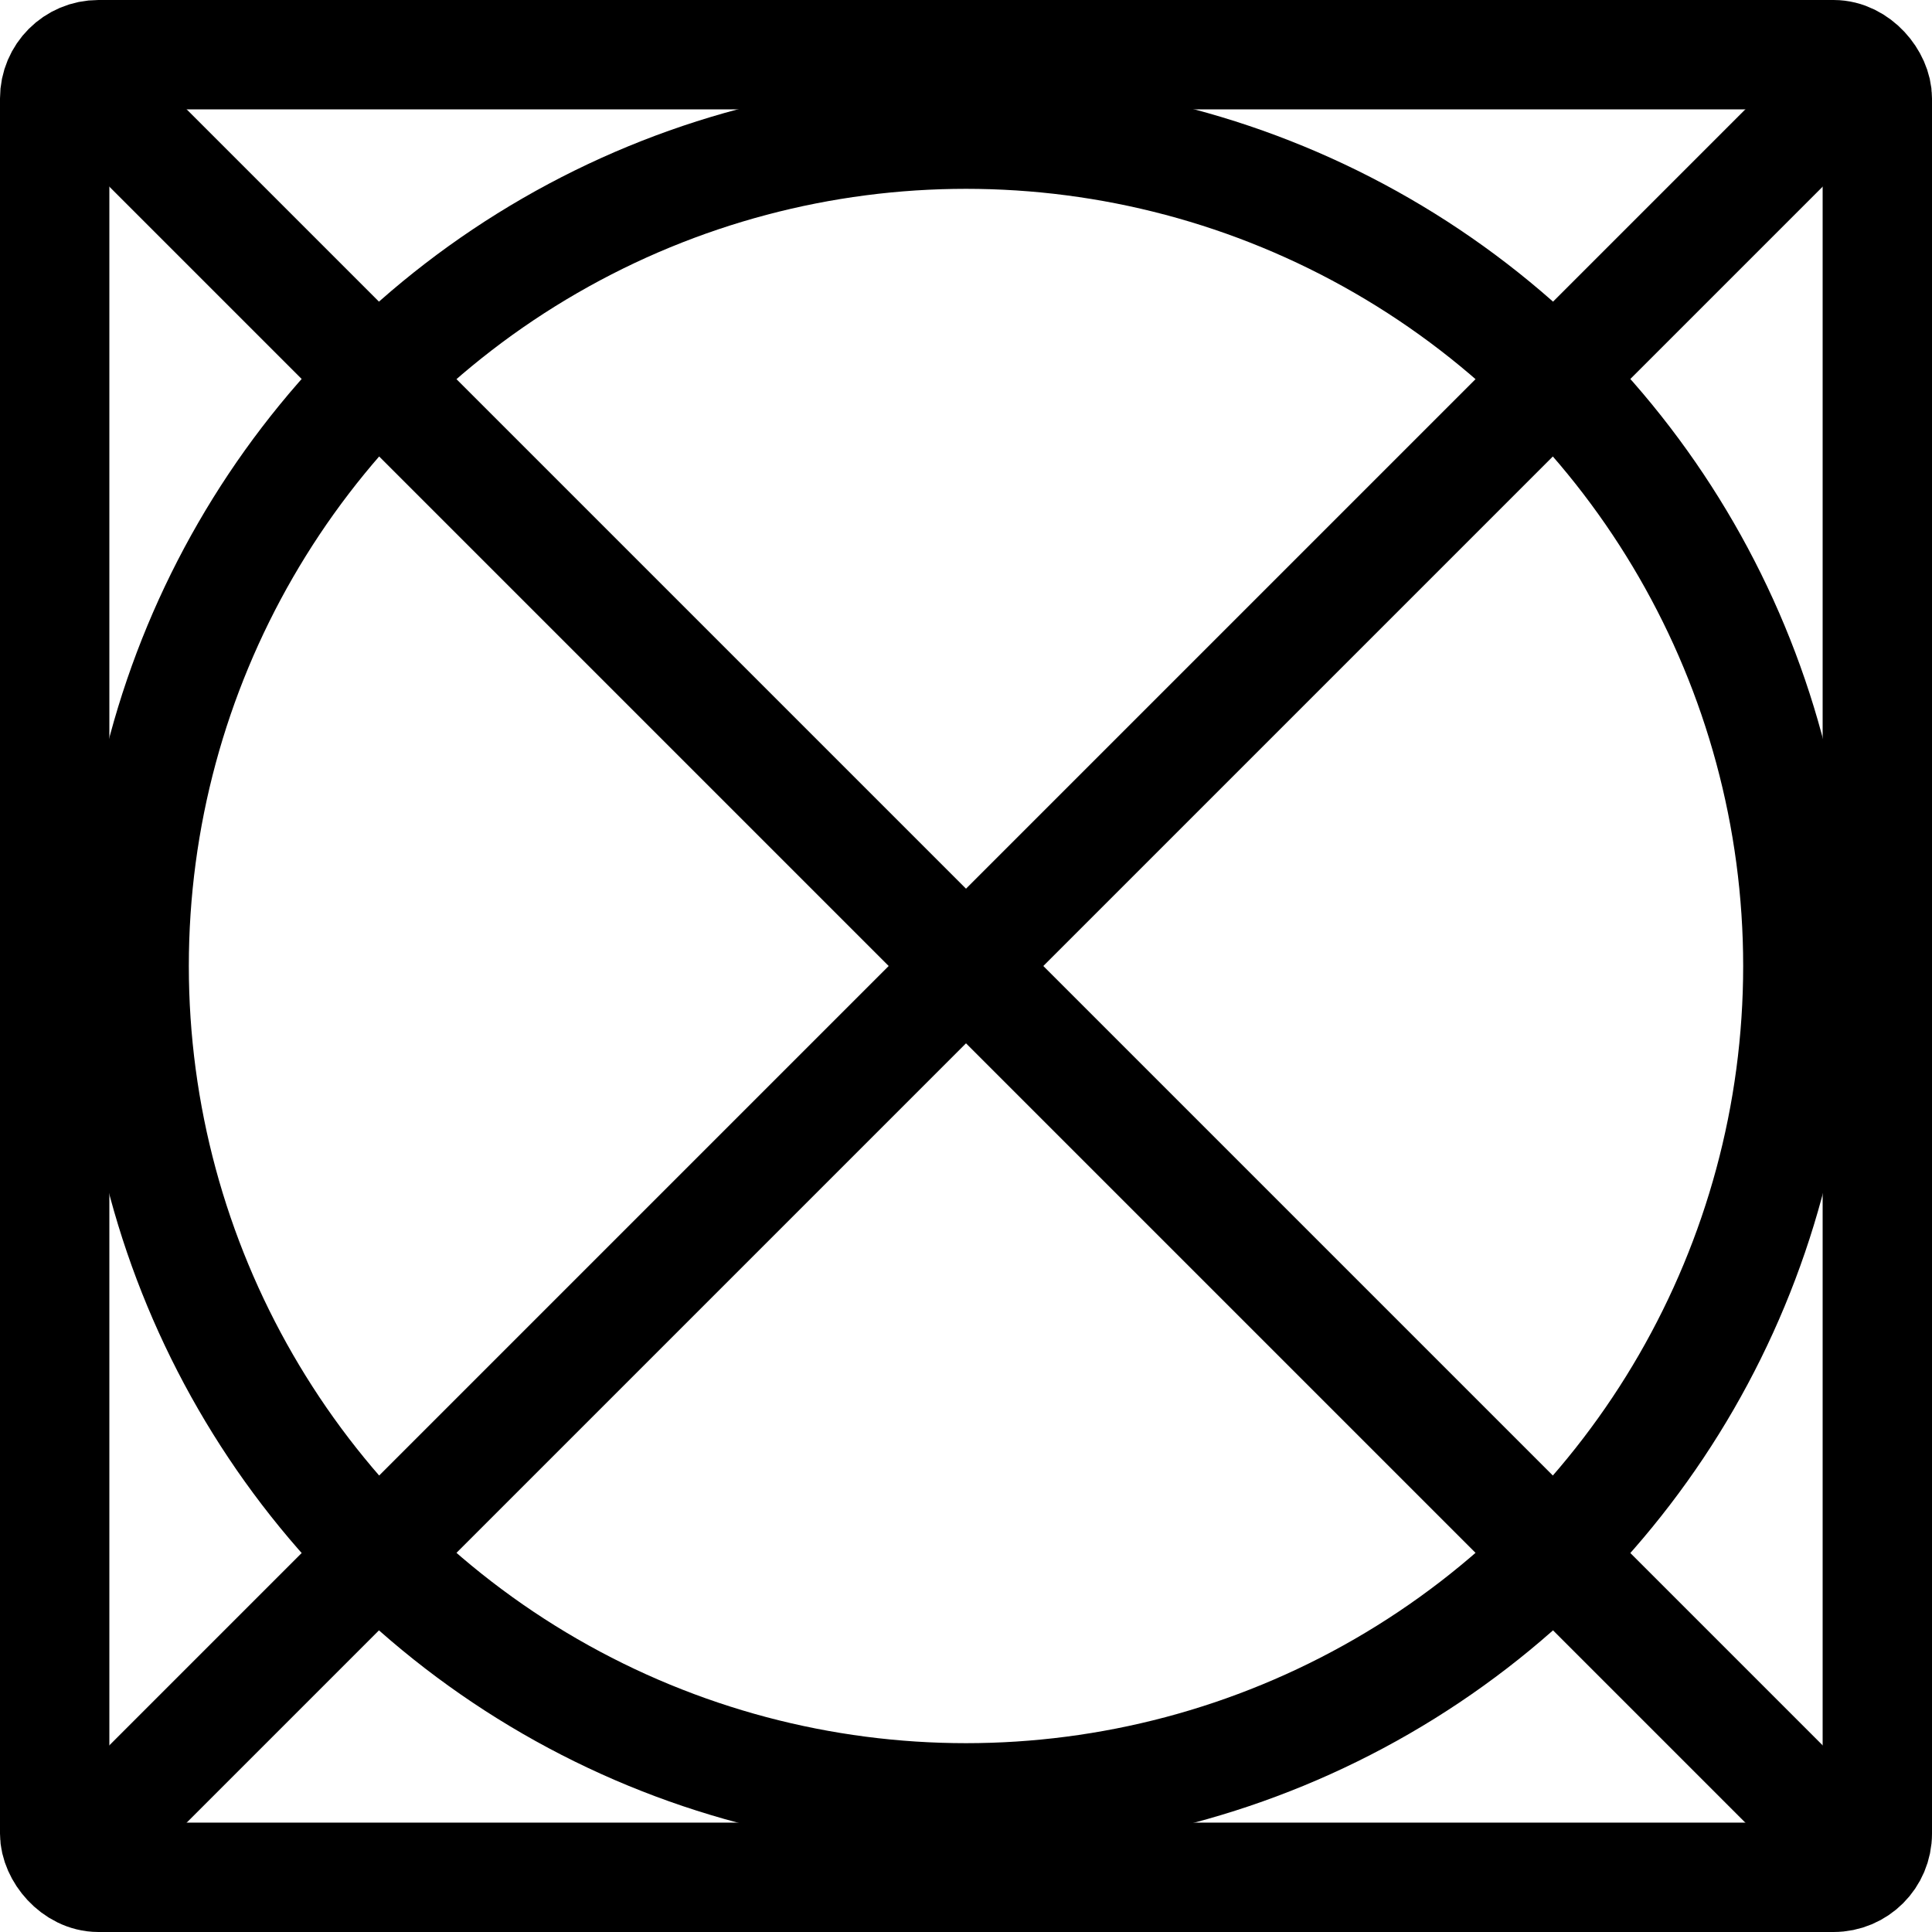 <svg viewBox="0 0 26.5 26.5" xmlns="http://www.w3.org/2000/svg" data-name="Calque 2" id="Calque_2">
  <defs>
    <style>
      .cls-1 {
        fill: none;
        stroke: #000;
        stroke-linecap: round;
        stroke-linejoin: round;
        stroke-width: 1.5px;
      }
    </style>
  </defs>
  <g data-name="Calque 1" id="Calque_1-2">
    <g>
      <g>
        <rect ry=".6" rx=".6" height="25" width="25" y=".75" x=".75" class="cls-1"></rect>
        <circle r="11.41" cy="13.25" cx="13.25" class="cls-1"></circle>
      </g>
      <g>
        <line y2="25.21" x2="25.21" y1="1.29" x1="1.29" class="cls-1"></line>
        <line y2="1.29" x2="25.21" y1="25.21" x1="1.29" class="cls-1"></line>
      </g>
    </g>
  </g>
</svg>